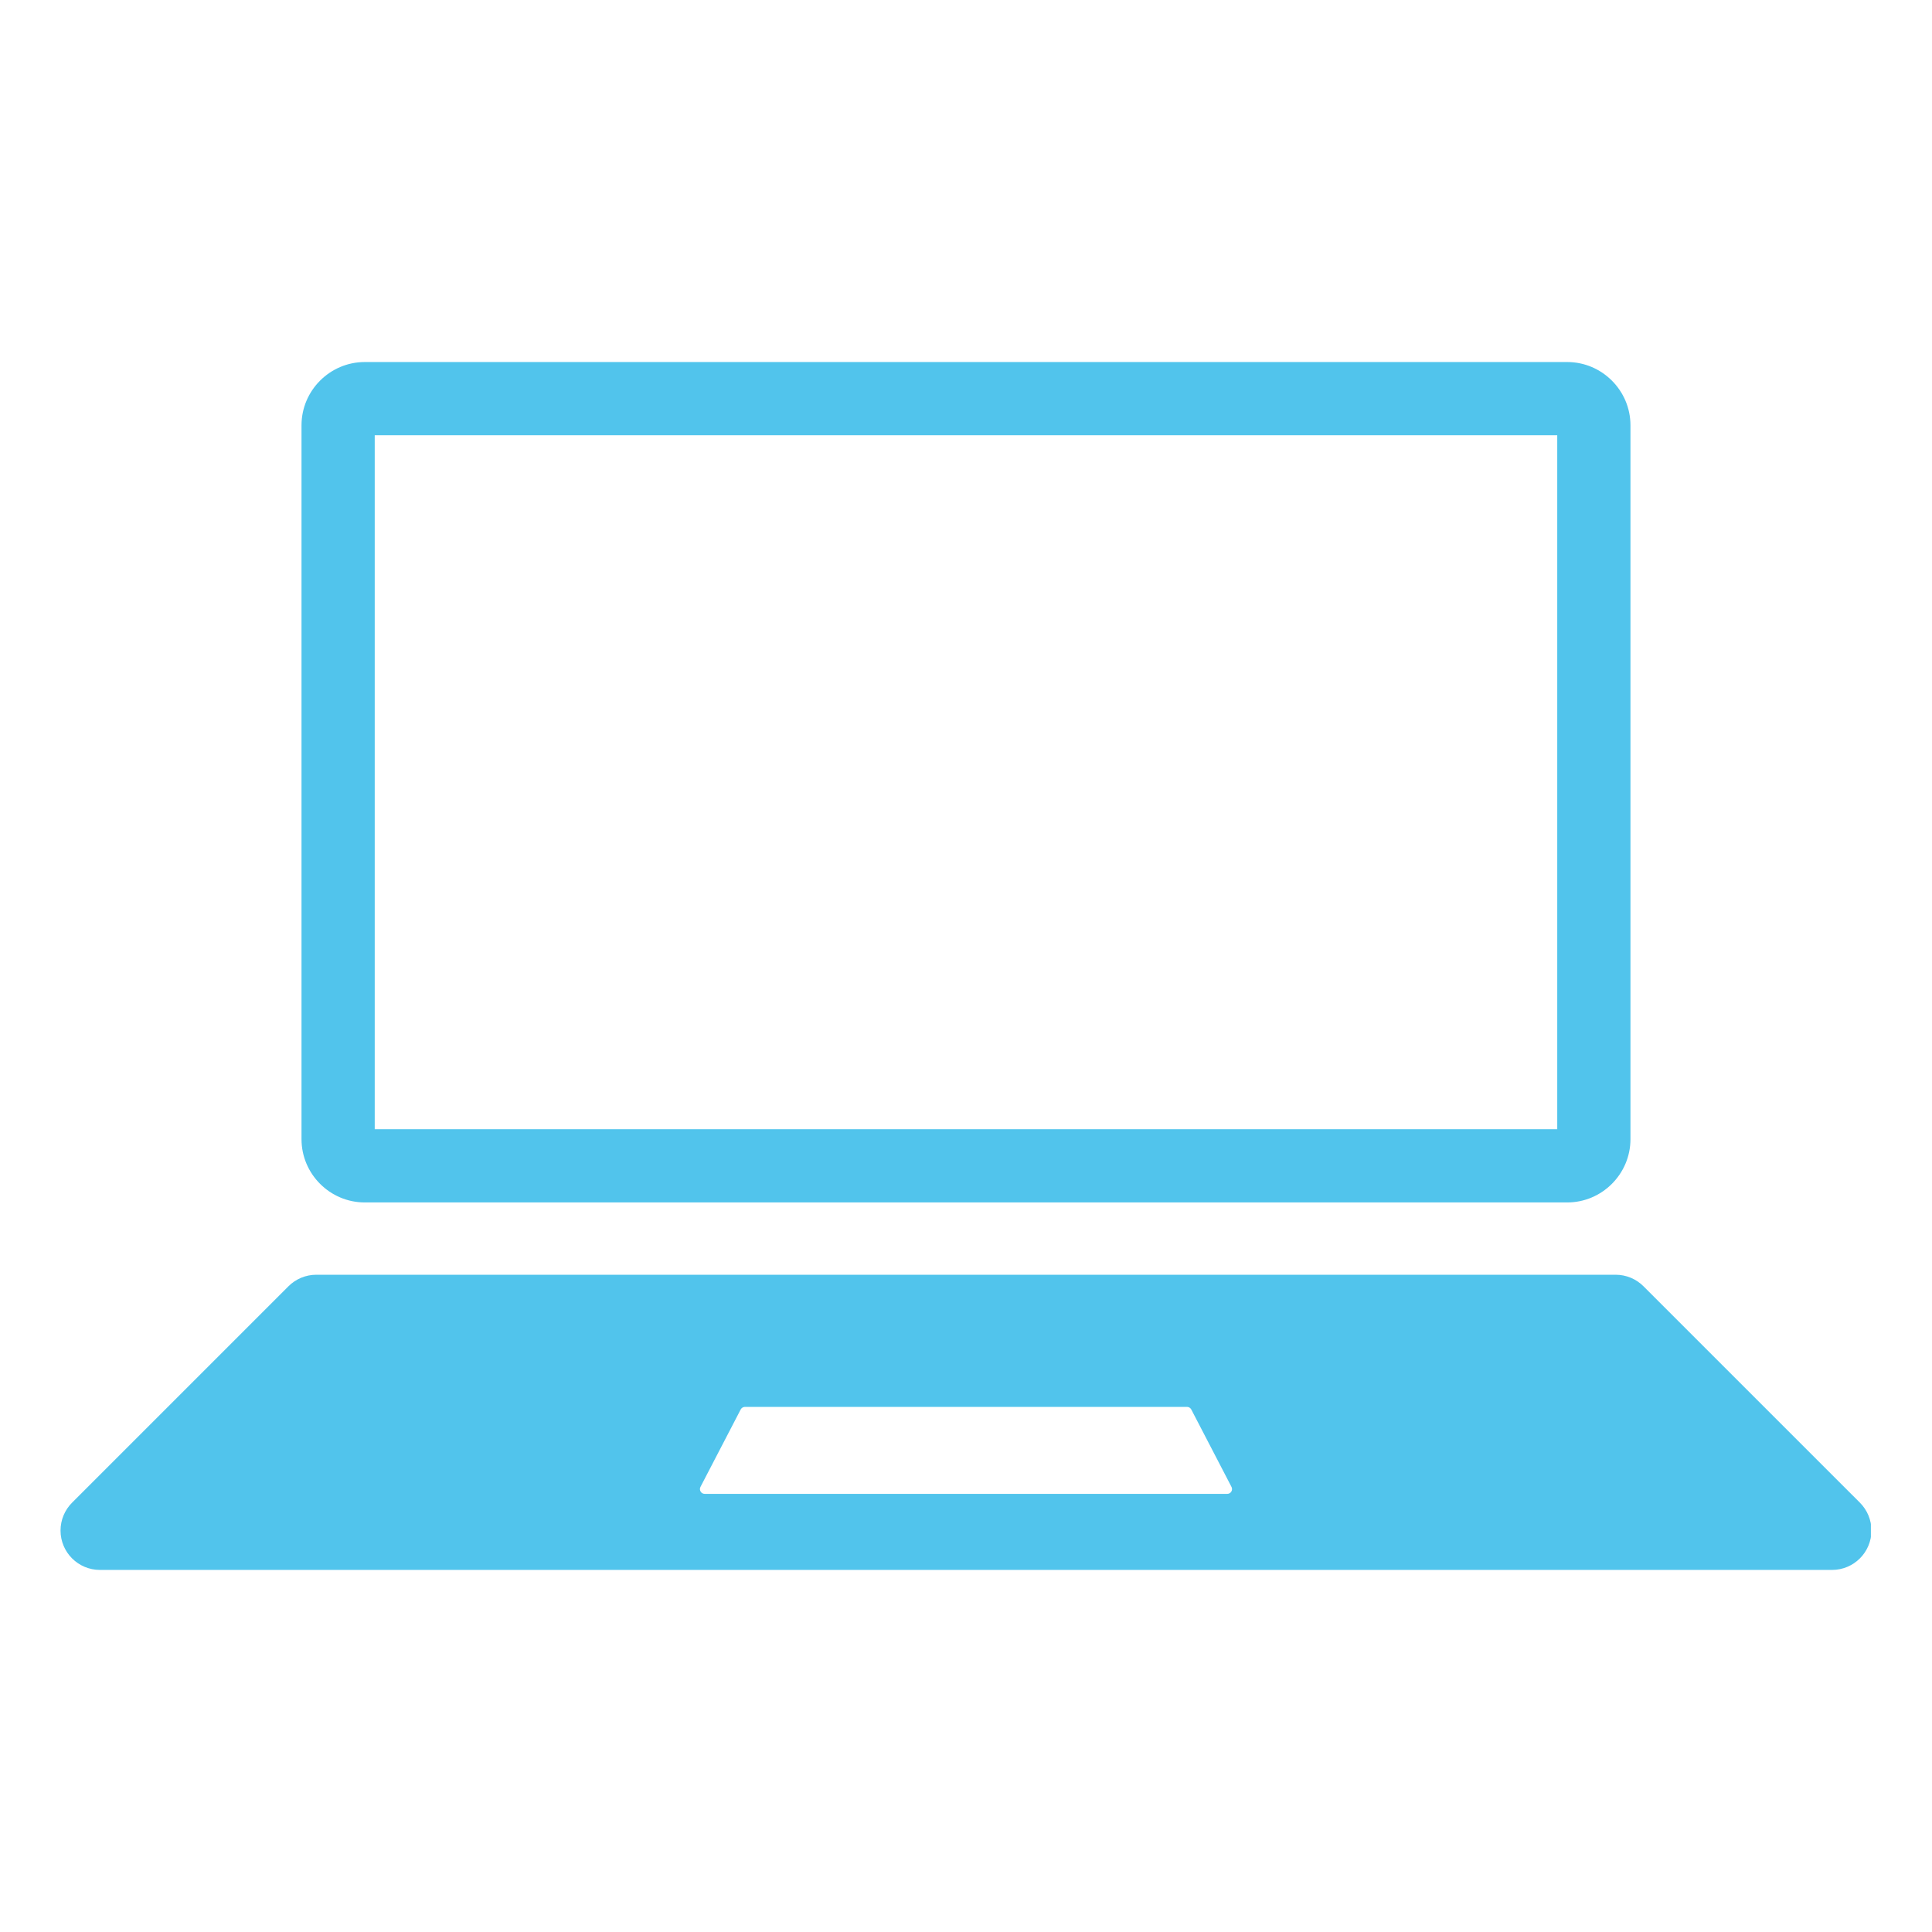 <svg xmlns="http://www.w3.org/2000/svg" xmlns:xlink="http://www.w3.org/1999/xlink" width="1080" zoomAndPan="magnify" viewBox="0 0 810 810" height="1080" preserveAspectRatio="xMidYMid meet" version="1.0"><defs><clipPath id="9cbd46efe6"><path d="M 25.379 534 L 784.379 534 L 784.379 658.199 L 25.379 658.199 Z M 25.379 534 " clip-rule="nonzero"/></clipPath><clipPath id="2e00834a0b"><path d="M 126 151.602 L 684 151.602 L 684 505 L 126 505 Z M 126 151.602 " clip-rule="nonzero"/></clipPath></defs><g clip-path="url(#9cbd46efe6)"><path fill="#51c4ec" d="M 514.531 626.312 L 295.457 626.312 C 293.949 626.312 292.984 624.723 293.676 623.391 L 310.539 590.926 C 310.887 590.262 311.574 589.848 312.32 589.848 L 497.668 589.848 C 498.414 589.848 499.105 590.262 499.449 590.926 L 516.312 623.391 C 517.004 624.723 516.039 626.312 514.531 626.312 Z M 779.77 629.996 L 689.047 539.281 C 685.953 536.18 681.754 534.441 677.371 534.441 L 132.617 534.441 C 128.234 534.441 124.035 536.18 120.934 539.281 L 30.219 629.996 C 27.113 633.098 25.379 637.297 25.379 641.684 C 25.379 650.805 32.773 658.199 41.895 658.199 L 768.094 658.199 C 777.215 658.199 784.613 650.805 784.613 641.684 C 784.613 637.297 782.875 633.098 779.77 629.996 " fill-opacity="1" fill-rule="nonzero"/></g><g clip-path="url(#2e00834a0b)"><path fill="#51c4ec" d="M 657.059 151.785 L 152.93 151.785 C 138.344 151.785 126.41 163.719 126.41 178.305 L 126.41 477.609 C 126.41 492.195 138.344 504.129 152.93 504.129 L 657.059 504.129 C 671.645 504.129 683.578 492.195 683.578 477.609 L 683.578 178.305 C 683.578 163.719 671.645 151.785 657.059 151.785 Z M 652.883 182.48 L 652.883 473.434 L 157.105 473.434 L 157.105 182.48 L 652.883 182.48 " fill-opacity="1" fill-rule="nonzero"/></g></svg>